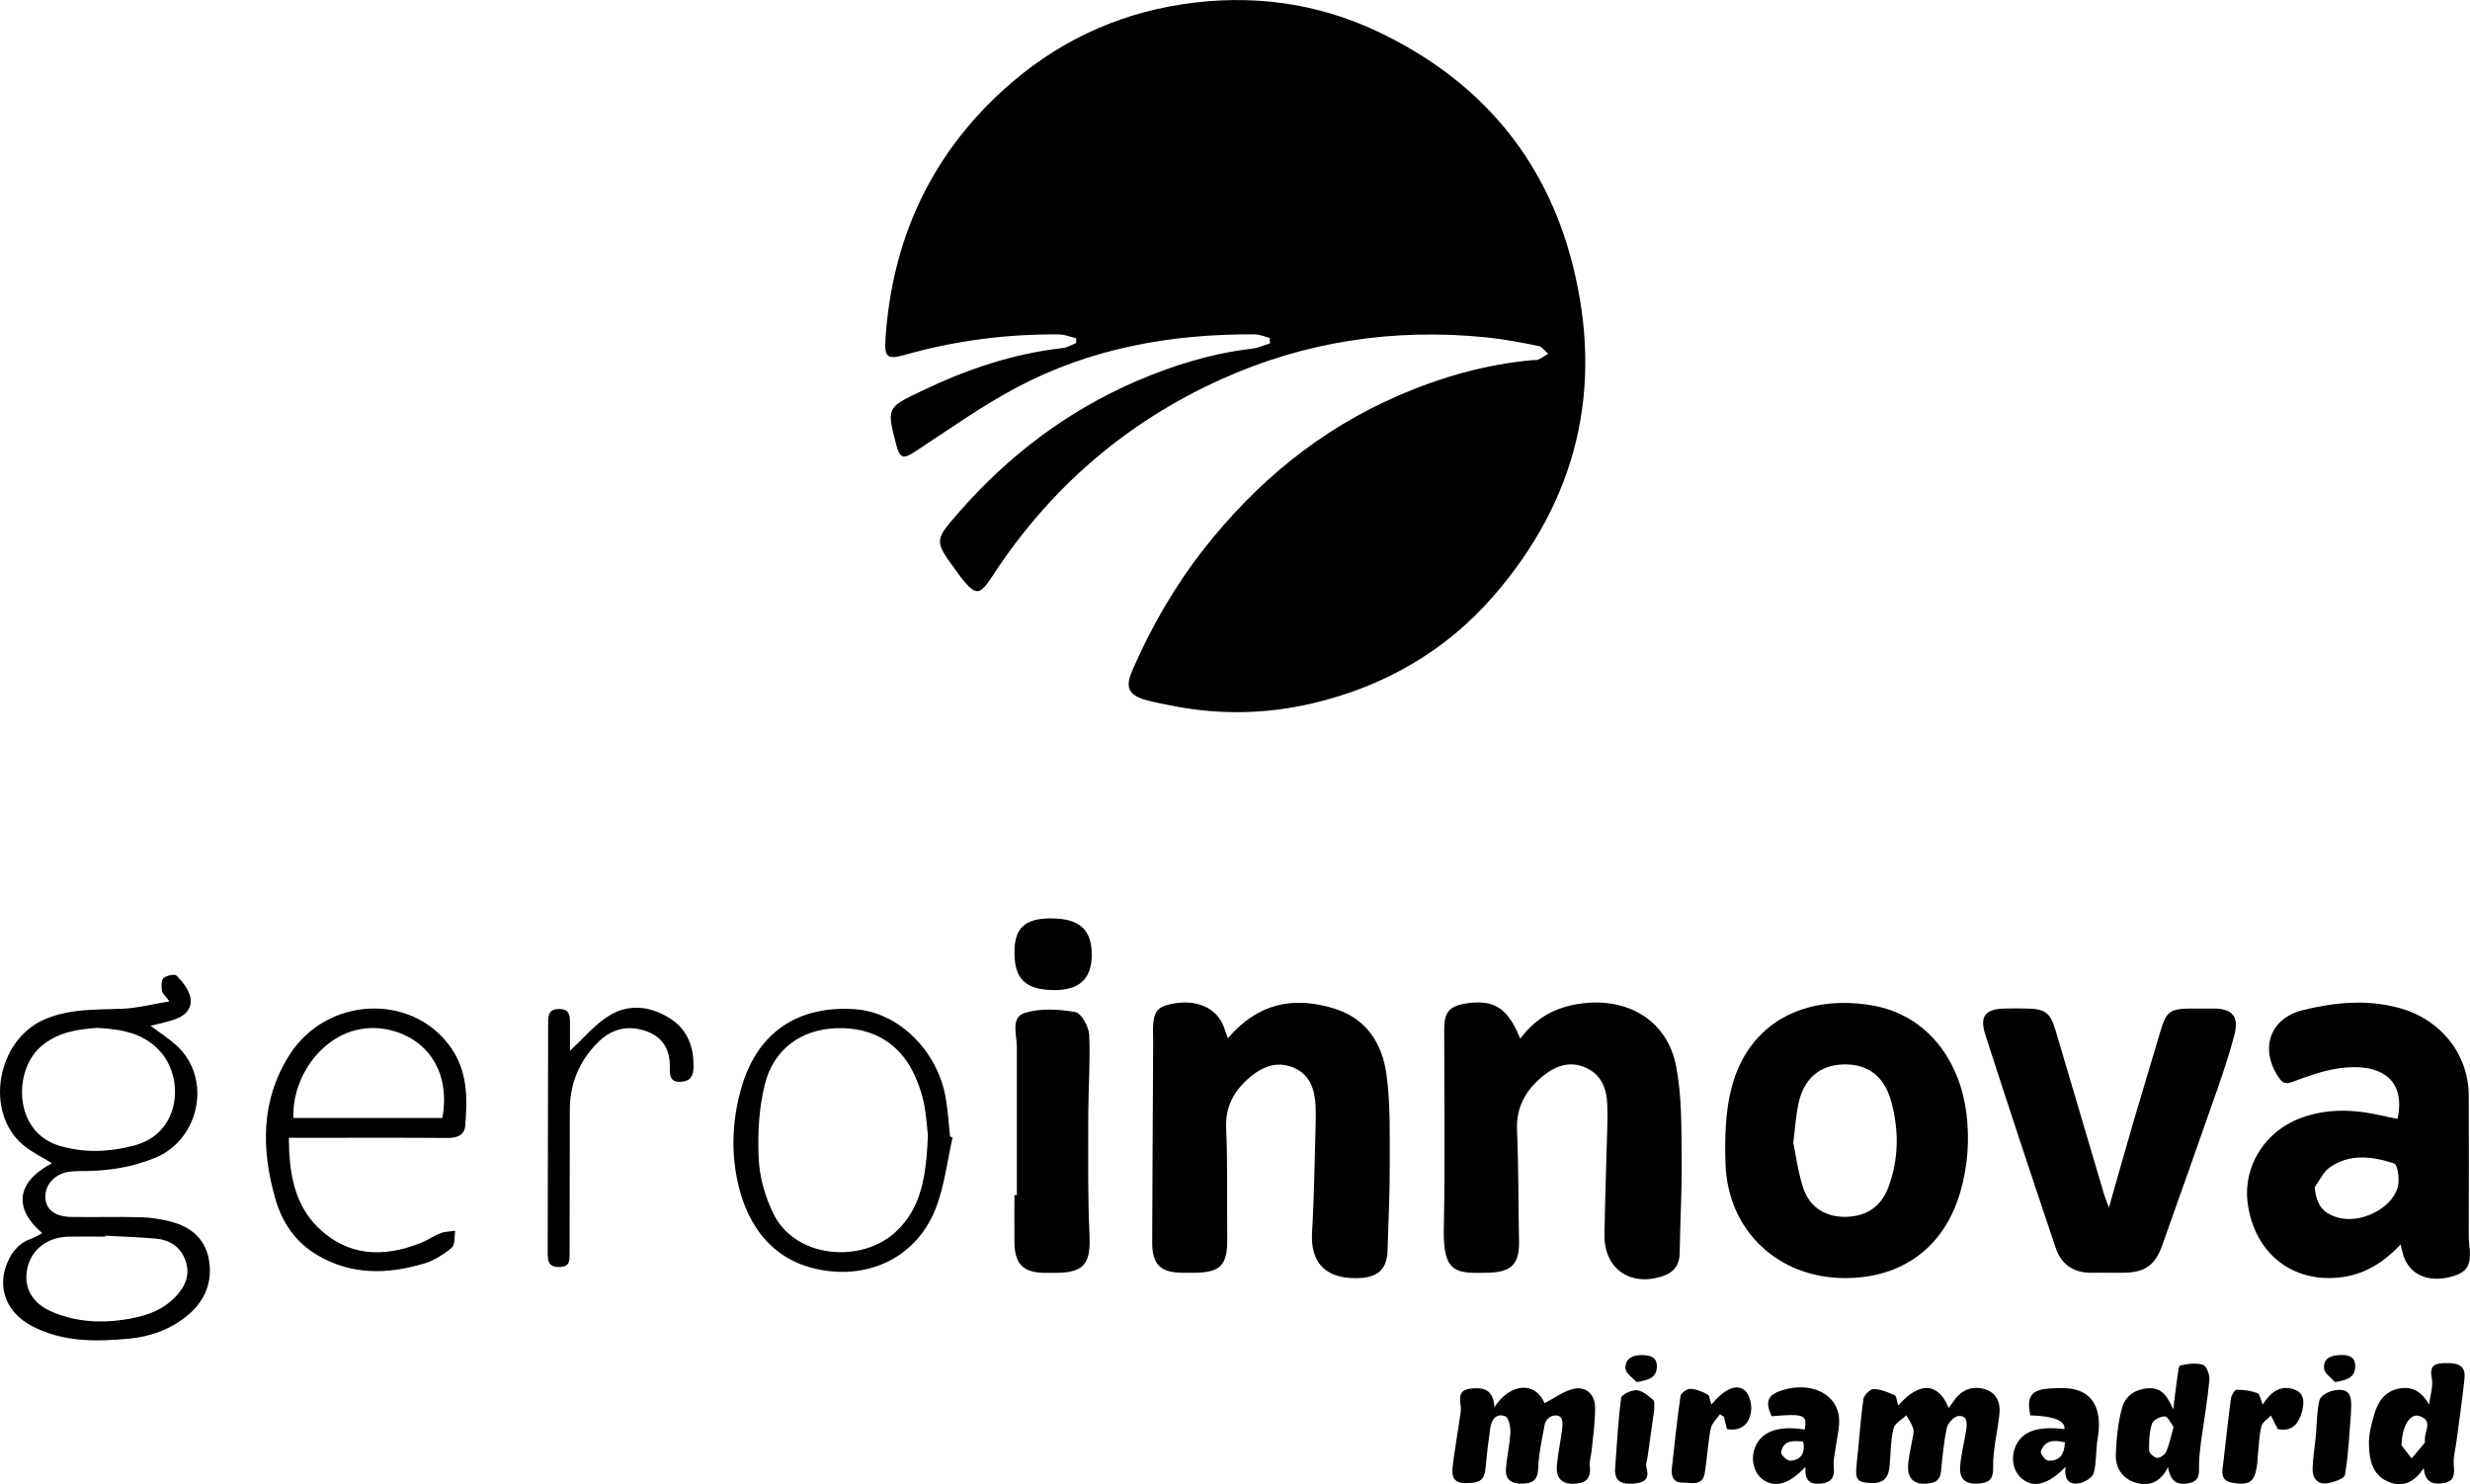 <svg xmlns="http://www.w3.org/2000/svg" id="Capa_2" data-name="Capa 2" viewBox="0 0 320.25 192.44"><g id="Capa_1-2" data-name="Capa 1"><g><path d="M164.64,43.82c-.65-.16-1.29-.46-1.94-.47-10.85-.07-21.32,1.79-30.96,6.93-4.56,2.43-8.8,5.47-13.14,8.3-1.44,.94-1.93,.86-2.37-.82-1.29-4.94-1.27-4.9,3.29-7.08,5.81-2.79,11.82-4.83,18.26-5.55,.6-.07,1.17-.43,1.75-.65,0-.21,.01-.41,.02-.62-.73-.17-1.47-.49-2.2-.5-6.81-.07-13.49,.8-20.05,2.65-2.2,.62-2.64,.35-2.5-1.95,.82-12.82,5.75-23.74,15.31-32.42,6.61-6.01,14.4-9.76,23.21-11.09,8.73-1.32,17.25-.27,25.3,3.54,13.07,6.19,21.75,16.23,25.29,30.26,4.03,15.99,.6,30.43-10.28,42.94-6.23,7.16-14.15,11.69-23.33,13.87-5.93,1.41-11.98,1.56-18.02,.4-1.24-.24-2.49-.46-3.7-.8-2.24-.62-2.72-1.64-1.8-3.76,2.44-5.63,5.48-10.93,9.26-15.76,6.8-8.67,15.06-15.53,25.25-19.94,5.58-2.42,11.35-4.06,17.42-4.61,.24-.02,.52,.04,.72-.06,.45-.21,.87-.5,1.3-.75-.41-.35-.78-.93-1.24-1.02-2.25-.45-4.5-.89-6.78-1.12-11.97-1.21-23.53,.52-34.49,5.49-12.32,5.59-22.18,14.13-29.57,25.5-1.61,2.47-2.12,2.52-3.93,.29-.31-.38-.58-.78-.86-1.17-2.75-3.73-2.67-3.82,.38-7.33,6.46-7.42,14.1-13.22,23.14-17.12,4.78-2.06,9.72-3.57,14.92-4.19,.8-.1,1.57-.45,2.36-.68-.01-.23-.02-.46-.03-.69Z"></path><path d="M159.19,134.62c3.92-4.57,8.53-5.5,13.83-3.85,4.16,1.3,6.18,4.53,6.73,8.44,.56,3.99,.42,8.09,.44,12.14,.01,3.58-.19,7.15-.28,10.73-.06,2.37-1.15,3.48-3.55,3.62-3.43,.19-6.53-1.06-6.24-5.96,.28-4.78,.33-9.58,.47-14.37,.02-.73,.02-1.46-.03-2.18-.13-2.04-.75-3.84-2.77-4.73-2.15-.95-4.05-.2-5.7,1.18-2.02,1.7-3.23,3.74-3.11,6.6,.2,4.77,.09,9.56,.14,14.34,.04,3.47-.87,4.43-4.36,4.44-.49,0-.97,0-1.46,0-2.87-.04-3.92-1.07-3.91-4,.02-8.19,.08-16.39,.12-24.58,0-.61,.01-1.21,0-1.82-.11-3.3,.27-4.02,2.41-4.46,3.22-.67,5.86,.51,6.78,3.04,.14,.38,.27,.76,.5,1.42Z"></path><path d="M197.11,134.67c2.24-3.03,5.16-4.34,8.64-4.64,5.73-.48,10.46,2.52,11.56,8.17,.76,3.87,.68,7.93,.73,11.9,.06,4.12-.21,8.24-.26,12.36-.02,1.67-.85,2.58-2.32,3.04-4.18,1.31-7.49-1.06-7.43-5.4,.07-4.85,.26-9.69,.38-14.54,.02-.79,.01-1.58-.02-2.37-.08-2.06-.74-3.81-2.74-4.74-2.07-.96-3.96-.26-5.57,1.04-2.2,1.78-3.53,4.01-3.39,7.05,.21,4.78,.16,9.57,.26,14.36,.06,2.97-.96,4.03-3.96,4.11-4.11,.1-5.9,.17-5.79-5.6,.17-8.67,.05-17.35,.05-26.03,0-2.14,.69-2.94,2.79-3.27,3.62-.57,5.44,.52,7.06,4.54Z"></path><path d="M311.26,161.33c-2.7,2.92-5.77,4.46-9.59,4.37-5.35-.12-9.35-3.79-10.21-9.45-.77-5.04,2.29-9.75,7.16-11.41,3.55-1.21,7.02-.96,10.55-.12,.56,.13,1.13,.23,1.69,.34,1.13-5.29-2.4-7.29-7.6-6.55-2.06,.29-4.08,1.04-6.04,1.76-.9,.33-1.27,.15-1.76-.56-2.52-3.71-1.19-7.69,3.14-8.75,4.13-1.01,8.31-1.43,12.56-.25,5.24,1.45,8.9,5.89,8.93,11.36,.03,5.76,0,11.52,0,17.29,0,.61-.02,1.22,.05,1.82,.35,2.87-.15,3.79-2.44,4.38-2.84,.73-5.16-.26-6.02-2.59-.16-.45-.25-.92-.44-1.63Zm-11.16-7.39c.28,2.27,.98,3.28,2.87,3.88,2.88,.92,7.02-.97,7.9-3.84,.29-.96,.02-2.98-.45-3.13-2.78-.92-5.74-1.33-8.36,.51-.84,.59-1.31,1.71-1.96,2.58Z"></path><path d="M239.23,165.71c-8.68,0-15.24-6.15-15.51-14.86-.1-3.27-.03-6.69,.79-9.83,2.25-8.59,9.61-12.04,17.97-10.71,7.76,1.24,11.69,7.64,12.48,14.06,.43,3.51,.16,6.9-.81,10.23-2.07,7.11-7.51,11.11-14.92,11.11Zm-6.72-17.56c.34,1.61,.61,3.84,1.31,5.93,.84,2.5,2.93,3.72,5.46,3.69,2.7-.04,4.62-1.31,5.56-3.84,1.37-3.69,1.39-7.46,.34-11.22-.9-3.22-3.08-4.81-6.22-4.7-3.09,.1-5.13,1.89-5.81,5.21-.29,1.41-.38,2.87-.64,4.94Z"></path><path d="M273.44,156.55c1.09-3.83,2.06-7.29,3.07-10.74,1.19-4.05,2.41-8.09,3.61-12.13,.75-2.52,1.23-2.88,3.82-2.92,1.03-.01,2.06,0,3.09,0,2.41,.02,3.29,1.04,2.68,3.38-.62,2.39-1.4,4.74-2.21,7.07-2.36,6.77-4.77,13.53-7.17,20.29-.9,2.52-2.21,3.46-4.86,3.51-1.39,.03-2.79-.02-4.18,.01-2.35,.05-4.01-1.02-4.75-3.21-3.09-9.19-6.15-18.39-9.12-27.62-.8-2.48,.01-3.38,2.56-3.43,.91-.02,1.82-.02,2.73,0,2.52,.04,3.12,.52,3.84,2.95,2.08,7.05,4.17,14.1,6.26,21.15,.13,.44,.31,.86,.62,1.69Z"></path><path d="M5.46,159.87c-3.64-3.12-3.47-6.54,1.28-9.05-1.25-.78-2.61-1.42-3.72-2.35-5.09-4.25-3.43-13.57,2.66-16.26,3.38-1.49,6.83-1.27,10.32-1.43,1.88-.09,3.73-.58,5.97-.95-.56-.76-.95-1.05-.98-1.38-.06-.55-.1-1.35,.22-1.64,.37-.34,1.43-.56,1.68-.31,.74,.74,1.48,1.66,1.75,2.64,.39,1.41-.47,2.46-1.8,2.96-.99,.38-2.05,.57-3.31,.9,1.27,.95,2.37,1.67,3.34,2.54,4.64,4.19,3.08,12.16-2.72,14.56-2.91,1.2-5.89,1.69-9,1.73-.79,.01-1.59-.02-2.36,.12-1.81,.32-3.01,1.78-2.91,3.4,.09,1.46,1.26,2.39,3.29,2.43,3.03,.05,6.07-.04,9.1,.04,1.31,.04,2.65,.24,3.92,.58,2.74,.73,4.6,2.4,4.96,5.34,.34,2.8-.74,5.1-2.9,6.86-2.17,1.77-4.74,2.7-7.48,2.96-4.36,.41-8.73,.47-12.75-1.7-3.09-1.67-4.33-4.7-3.21-7.79,.57-1.56,1.52-2.85,3.2-3.45,.5-.18,.95-.48,1.46-.74Zm7.15-26.6c-2.59,.19-5.14,.53-7.32,2.43-3.58,3.1-3.57,11.09,2.44,12.86,3.26,.96,6.39,.81,9.63-.03,6.01-1.54,6.56-8.53,3.53-12.07-2.15-2.52-5.1-3.02-8.28-3.19Zm1.06,26.95s0,.07,0,.11c-1.58,0-3.15-.02-4.73,0-2.81,.05-4.91,1.69-5.41,4.17-.5,2.51,.66,4.54,3.39,5.66,2.92,1.19,5.98,1.41,9.08,.95,2.42-.36,4.74-1,6.55-2.77,1.37-1.34,2.19-2.94,1.5-4.9-.63-1.78-2.03-2.69-3.85-2.85-2.17-.19-4.35-.26-6.52-.38Z"></path><path d="M131.84,154.95c0-6.06,0-12.12,0-18.18,0-.36,0-.73,0-1.09-.02-1.58-.83-3.78,1.05-4.36,2.02-.62,4.4-.48,6.53-.1,.78,.14,1.75,1.89,1.8,2.95,.16,3.44-.11,6.9-.12,10.36,0,5.2-.08,10.41,.16,15.61,.17,3.7-.69,4.88-4.42,4.89-.49,0-.97,0-1.46,0-2.71-.05-3.8-1.13-3.85-3.89-.03-2.06,0-4.12,0-6.19h.32Z"></path><path d="M37.45,147.52c.03,4.47,.67,8.51,3.7,11.54,3.86,3.84,8.54,4.04,13.41,2.09,.89-.35,1.69-.93,2.58-1.27,.58-.22,1.25-.21,1.88-.31-.13,.76,0,1.83-.45,2.2-1.04,.87-2.29,1.66-3.58,2.05-4.72,1.41-9.4,1.53-13.83-1.08-2.86-1.68-4.59-4.24-5.48-7.37-1.81-6.4-1.87-12.68,1.81-18.53,4.79-7.63,15.85-8.17,20.9-1.12,2.26,3.15,2.23,6.69,1.92,10.27-.1,1.2-1.06,1.56-2.27,1.55-6.13-.05-12.26-.02-18.39-.02-.65,0-1.31,0-2.22,0Zm19.9-2.57c1.05-5.61-1.62-10.16-6.76-11.39-7.18-1.73-12.8,5.1-12.55,11.39h19.31Z"></path><path d="M123.51,147.46c-.67,2.98-1.03,6.08-2.08,8.93-2.4,6.53-8.72,9.63-15.52,8.15-6.5-1.41-9.4-6.64-10.39-11.9-.76-3.99-.48-7.95,.68-11.85,2.08-6.94,7.26-10.46,14.67-9.94,5.72,.4,10.84,5.5,11.8,11.82,.24,1.55,.35,3.12,.51,4.68,.11,.04,.21,.08,.32,.12Zm-3.19-.13c-.13-1.13-.21-2.64-.49-4.12-.21-1.11-.58-2.21-1.01-3.26-1.83-4.5-5.48-6.81-10.38-6.64-4.52,.16-8.11,2.65-9.27,7.27-.78,3.1-.95,6.46-.8,9.67,.11,2.39,.83,4.9,1.88,7.06,2.81,5.82,11.29,6.52,15.76,2.52,3.59-3.21,4.06-7.64,4.3-12.5Z"></path><path d="M246.12,182.23c2.76-3.15,5.17-3.01,6.54,.32,.33-.45,.57-.81,.83-1.15,1-1.31,2.4-1.73,3.88-1.28,1.44,.44,2.03,1.7,1.87,3.17-.25,2.34-.86,4.67-.82,6.99,.03,1.71-.72,1.99-1.98,2.07-1.63,.1-2.42-.59-2.29-2.26,.11-1.55,.53-3.08,.77-4.63,.13-.85,.22-1.95-.99-1.87-.56,.04-1.38,.91-1.51,1.53-.41,1.88-.57,3.81-.77,5.73-.14,1.31-1.06,1.48-2.08,1.52-1.44,.06-2.19-.76-2.18-2.09,0-1.13,.33-2.26,.5-3.38,.08-.54,.31-1.11,.19-1.6-.16-.64-.59-1.21-.91-1.81-.58,.57-1.51,1.05-1.67,1.72-.37,1.57-.36,3.23-.5,4.85-.12,1.38-.67,2.25-2.26,2.22-1.92-.04-2.24-.39-2.02-2.39,.31-2.82,.49-5.65,.87-8.46,.07-.52,.87-1.33,1.32-1.33,.92,0,1.87,.41,2.75,.8,.24,.11,.26,.72,.44,1.32Z"></path><path d="M193.76,182.45c1.96-3.05,5.21-3.48,6.51-.52,1.24-.64,2.43-1.56,3.76-1.86,1.6-.36,2.74,.71,2.78,2.33,.04,1.86-.26,3.72-.43,5.58-.07,.72-.33,1.45-.25,2.15,.19,1.63-.62,2.2-2.07,2.25-1.65,.06-2.34-.85-2.2-2.37,.15-1.62,.5-3.21,.69-4.83,.1-.86,.11-1.87-1.22-1.62-.4,.08-.94,.61-1.02,1.01-.38,1.95-.8,3.91-.88,5.89-.06,1.53-.82,1.86-2.03,1.9-1.26,.05-2.23-.42-2.15-1.83,.1-1.61,.5-3.21,.58-4.82,.03-.71-.22-1.9-.67-2.08-1.12-.45-1.78,.39-1.93,1.5-.24,1.67-.45,3.35-.6,5.03-.16,1.75-.67,2.13-2.62,2.13-1.78,0-1.79-1.14-1.64-2.34,.26-2.09,.62-4.17,.93-6.26,.05-.36,.13-.73,.11-1.08-.08-1.11-.5-2.37,1.24-2.57,1.61-.19,2.98,.03,3.11,2.42Z"></path><path d="M73.89,136.25c1.74-1.6,3.25-3.47,5.19-4.63,2.55-1.52,5.37-1.16,7.89,.49,2.23,1.47,2.99,3.68,2.95,6.26-.02,1.14-.41,1.83-1.67,1.89-1.39,.07-1.42-.88-1.4-1.8,.04-2.39-.9-4.07-3.26-4.83-2.39-.77-4.43-.14-6.14,1.59-2.35,2.38-3.56,5.27-3.57,8.64-.01,6.19-.02,12.37-.03,18.56,0,.93,.11,1.82-1.31,1.85-1.46,.03-1.53-.81-1.53-1.87,.03-9.95,.05-19.89,.06-29.84,0-1.04,.16-1.77,1.47-1.74,1.23,.02,1.36,.77,1.36,1.69,0,1.31,0,2.62,0,3.74Z"></path><path d="M281.11,190.2c-1.1,2.19-2.65,2.51-4.26,2.02-1.66-.51-2.58-1.92-2.52-3.61,.07-2.02,.27-4.09,.79-6.03,.4-1.51,1.63-2.46,3.38-2.58,1.72-.12,2.49,.93,3.27,2.75,.21-1.67,.35-2.87,.52-4.07,.09-.58,.15-1.58,.4-1.64,.96-.22,2.07-.37,2.97-.07,.45,.15,.87,1.32,.8,1.99-.26,2.7-.73,5.39-1.1,8.08-.12,.9-.21,1.8-.24,2.71-.03,1.08,.24,2.24-1.31,2.55-1.42,.28-2.39-.11-2.71-2.09Zm.71-5.18c-.35-.46-.7-1.33-1.13-1.37-.55-.05-1.51,.46-1.67,.93-.35,1.09-.41,2.31-.38,3.47,0,.36,.66,.94,1.05,.97,.38,.03,1.01-.42,1.18-.82,.4-.92,.59-1.93,.95-3.19Z"></path><path d="M314.95,182.12c.13-1.16,.56-2.38,.34-3.47-.34-1.71,.51-1.88,1.75-1.92,1.87-.06,2.65,.47,2.5,1.97-.27,2.7-.69,5.39-1.03,8.08-.14,1.08-.45,2.17-.36,3.23,.12,1.29,0,2.11-1.49,2.31-1.39,.18-2.24-.26-2.41-1.99-1.24,1.95-2.87,2.59-4.74,1.72-2.03-.95-2.35-3-2.36-4.96-.01-1.24,.34-2.51,.69-3.72,.47-1.64,1.38-2.99,3.21-3.34,1.79-.35,2.98,.49,3.91,2.08Zm-3.58,5.28c.23,.29,.77,.99,1.31,1.69,.56-.67,1.13-1.33,1.69-2.01,.06-.08,.04-.24,.03-.36-.09-1.1,1.18-2.63-.81-3.15-1.12-.29-2.16,1.3-2.22,3.83Z"></path><path d="M234.09,190.18c-2.06,2.2-3.78,2.71-5.31,1.79-1.3-.79-1.85-2.59-1.27-4.19,.78-2.16,3.02-3,6.49-2.43,.33-1.93-.07-2.09-4.31-1.73-.86-1.94-.51-2.78,1.43-3.38,3.66-1.14,7.05,.45,7.32,3.59,.11,1.29-.29,2.62-.45,3.94-.1,.78-.32,1.57-.24,2.33,.15,1.32-.19,2.09-1.62,2.25-1.48,.17-2.17-.42-2.04-2.17Zm-.29-3.27c-1.37-.15-2.59-.16-2.87,1.38-.06,.31,.79,1.13,1.18,1.1,1.33-.08,1.99-.91,1.69-2.49Z"></path><path d="M267.82,190.17c-2.12,2.2-3.89,2.72-5.33,1.79-1.32-.84-1.83-2.53-1.26-4.17,.73-2.14,2.82-2.95,6.44-2.5q.17-1.64-4.42-1.78c-.53-2.46,.11-3.36,2.6-3.49,1.02-.05,2.09-.11,3.08,.11,2.64,.59,3.64,2.91,3.04,6.41-.25,1.46-.13,2.99-.49,4.41-.15,.57-1.08,1.17-1.76,1.33-1.28,.3-2.15-.25-1.9-2.12Zm-.09-3.17c-1.46-.35-2.63-.25-3.12,1.18-.1,.28,.59,1.18,.95,1.2,1.47,.08,2.12-.83,2.17-2.38Z"></path><path d="M136.31,119.08c3.72,0,5.31,1.5,5.24,4.91-.07,3-1.69,4.43-4.98,4.38-3.6-.05-5.04-1.44-5.04-4.88,0-3.18,1.34-4.42,4.79-4.42Z"></path><path d="M293.38,182.1c1.04-1.64,2.34-2.61,4.16-1.92,1.28,.48,1.22,1.74,.93,2.82-.41,1.51-1.22,2.67-3.13,2.29-.07-.14-.16-.29-.24-.44-.22-.44-.43-.88-.65-1.32-.43,.45-1.09,.83-1.23,1.35-.3,1.16-.33,2.38-.46,3.58-.07,.6-.06,1.21-.17,1.81-.32,1.89-.98,2.32-3.09,1.99-1.71-.27-1.38-1.49-1.23-2.65,.33-2.75,.61-5.51,.98-8.26,.06-.43,.48-1.15,.74-1.16,.9-.01,1.85,.13,2.7,.43,.31,.11,.4,.82,.68,1.48Z"></path><path d="M221.89,182.11c1.67-2.01,3.28-2.77,4.35-1.82,.6,.54,.92,1.8,.8,2.66-.21,1.56-1.15,2.67-3.13,2.34-.13-.52-.27-1.07-.41-1.62l-.5-.31c-.41,.61-1.06,1.18-1.19,1.85-.37,1.89-.47,3.83-.77,5.73-.29,1.83-1.79,1.27-2.91,1.28-1.22,.01-1.47-.87-1.36-1.89,.34-3.12,.67-6.24,1.12-9.34,.06-.38,.84-.94,1.27-.92,.75,.03,1.54,.35,2.22,.72,.28,.15,.31,.75,.51,1.31Z"></path><path d="M214.49,182.71c-.3,2.13-.59,4.21-.89,6.3-.06,.42-.26,.88-.14,1.24,.51,1.66-.44,2.02-1.75,2.11-1.4,.09-2.43-.27-2.3-1.97,.23-3.06,.38-6.12,.78-9.15,.06-.44,1.35-1.04,2.03-.99,.75,.06,1.5,.72,2.13,1.26,.23,.2,.1,.81,.14,1.19Z"></path><path d="M304.81,183.35c-.22,2.63-.32,5.28-.77,7.87-.08,.5-1.47,.96-2.31,1.09-1.26,.19-1.92-.69-1.89-1.86,.03-1.38,.28-2.75,.41-4.13,.15-1.6,.12-3.23,.48-4.78,.12-.54,1.11-1.11,1.79-1.24,.87-.17,2.03-.27,2.27,1.07,.12,.64,.02,1.32,.02,1.99Z"></path><path d="M212.18,179.19c-.5-.58-1.4-1.14-1.43-1.74-.08-1.34,1.01-1.8,2.22-1.76,.96,.03,1.87,.23,1.85,1.48-.03,1.49-1.04,1.74-2.64,2.03Z"></path><path d="M302.75,179.2c-.49-.57-1.33-1.1-1.41-1.72-.18-1.43,.99-1.77,2.16-1.8,.97-.02,1.88,.21,1.87,1.45-.01,1.47-.99,1.77-2.62,2.06Z"></path></g></g></svg>